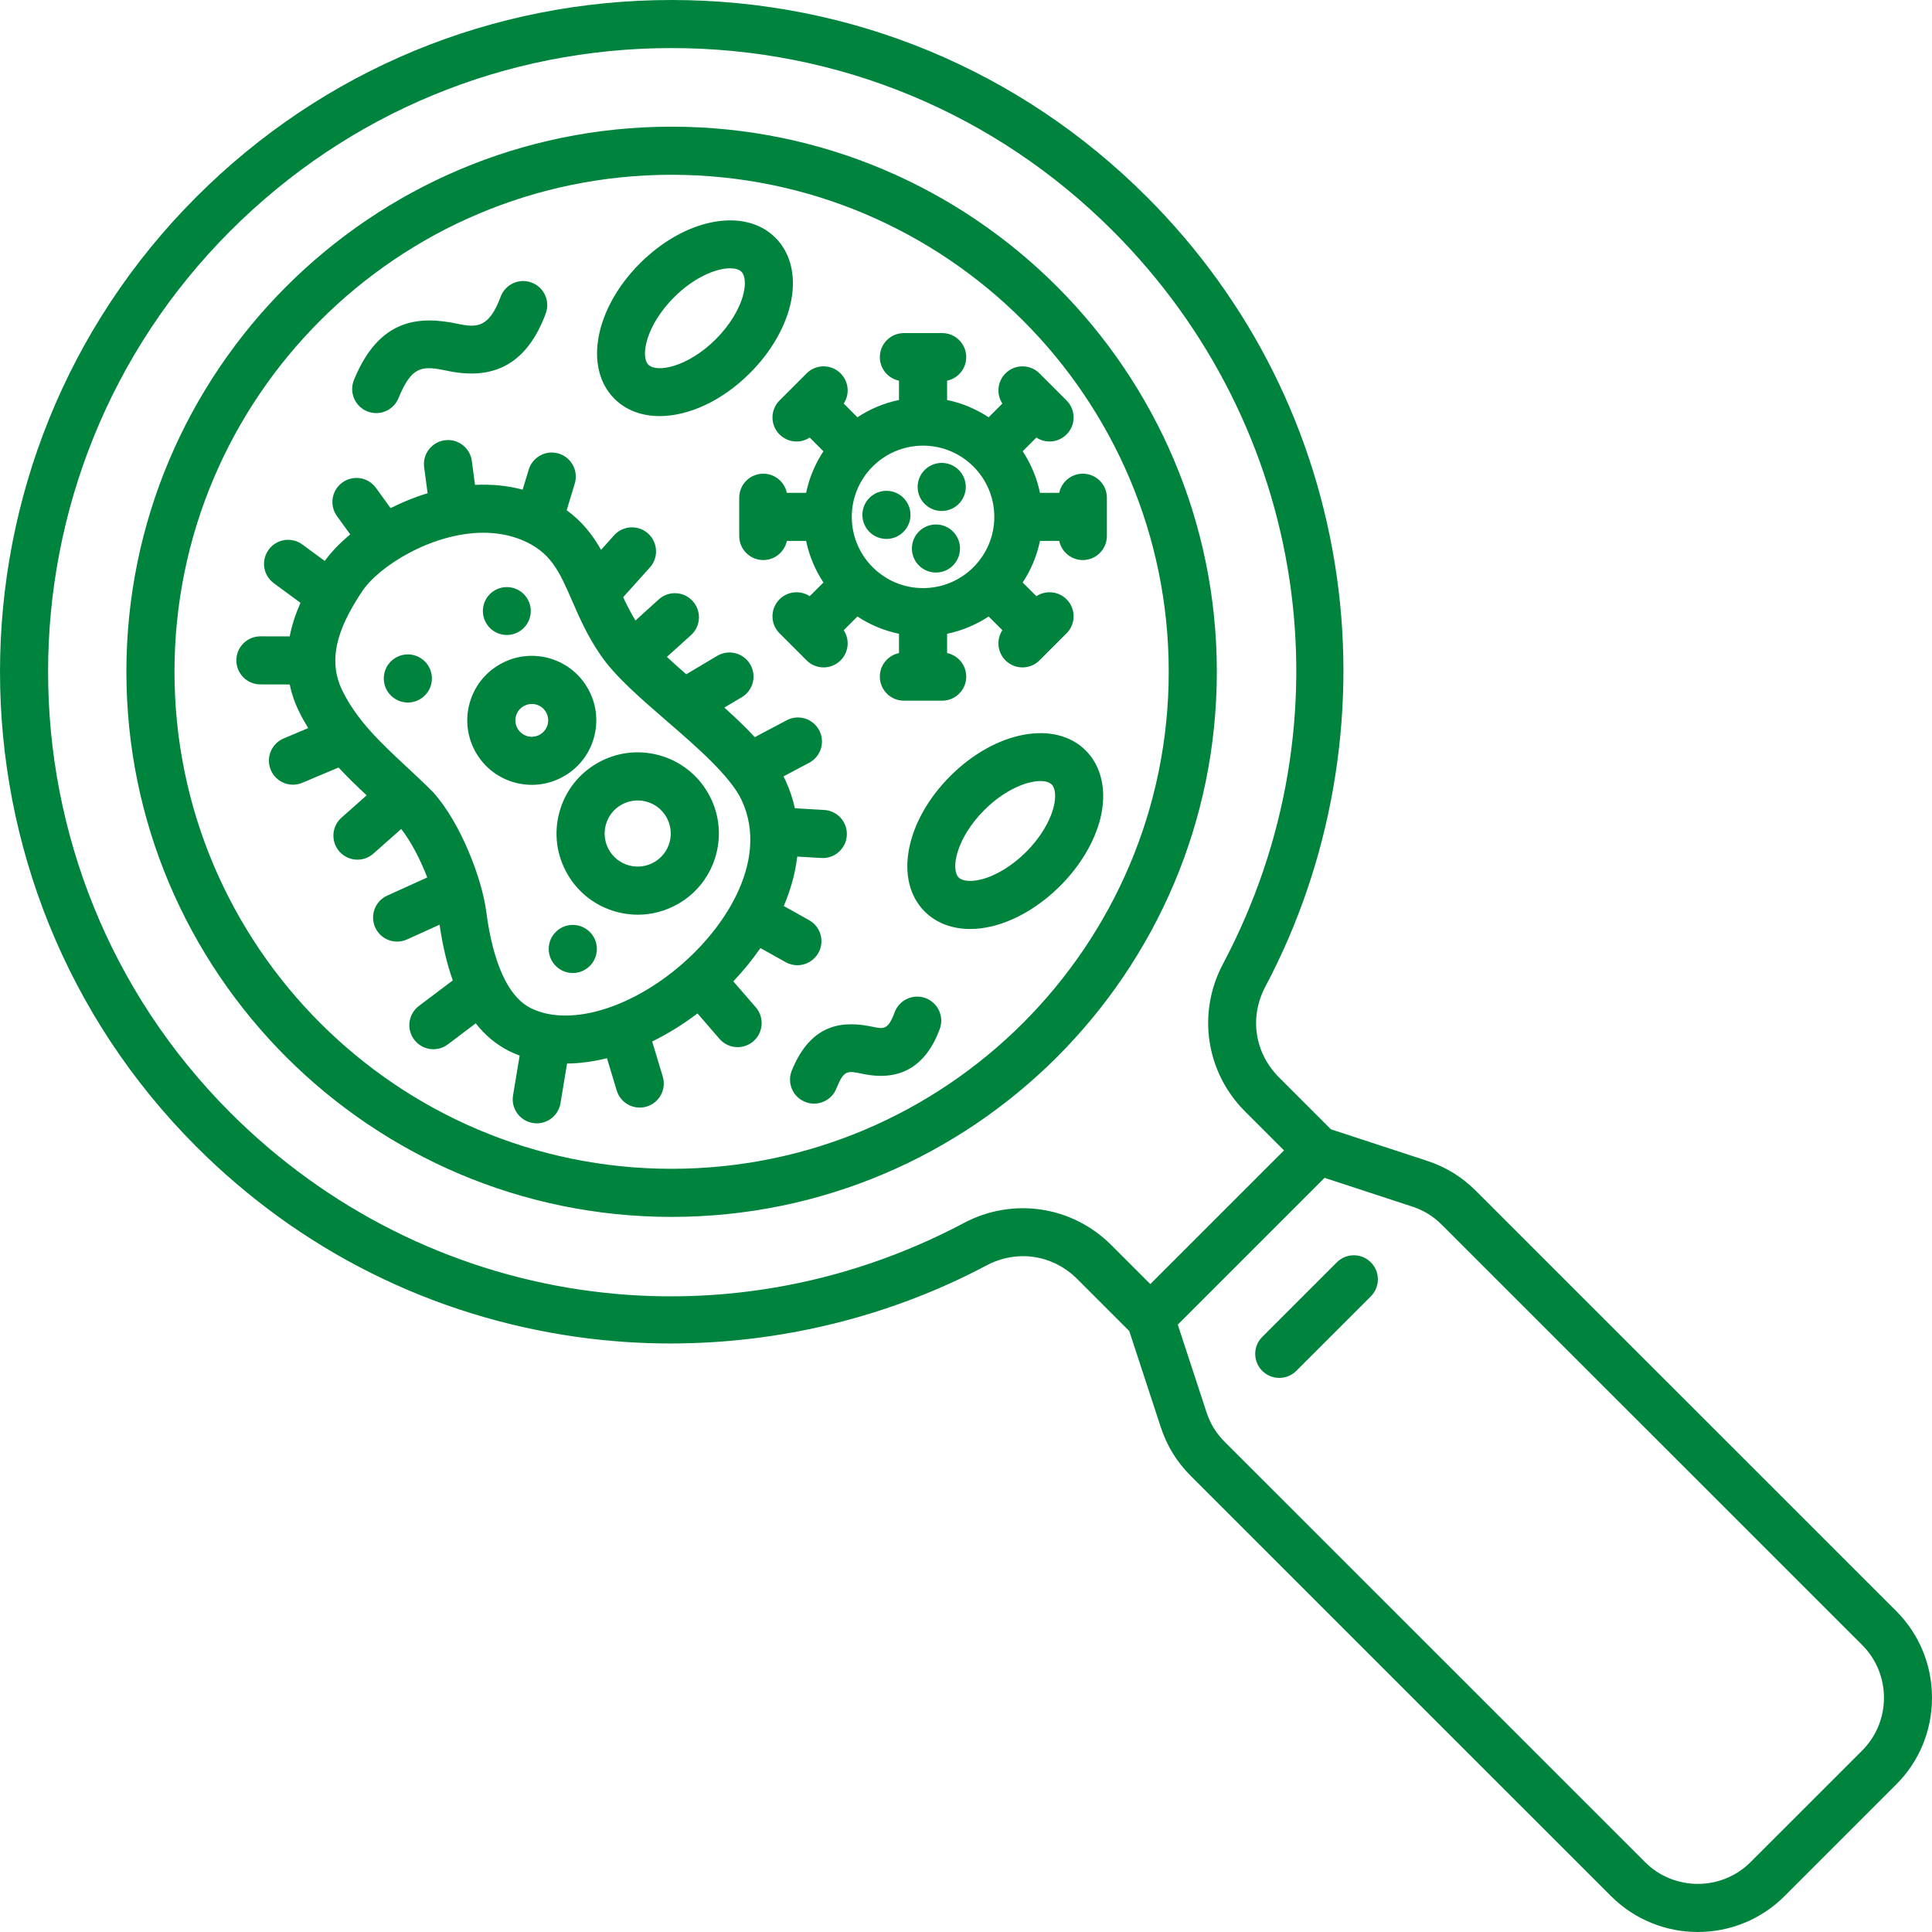 <svg width="60" height="60" viewBox="0 0 60 60" fill="none" xmlns="http://www.w3.org/2000/svg">
<path fill-rule="evenodd" clip-rule="evenodd" d="M58.887 50.031L45.846 36.993C45.398 36.544 44.907 36.243 44.304 36.045L41.334 35.072L39.723 33.461C38.96 32.698 38.793 31.589 39.299 30.636C41.347 26.776 42.135 22.256 41.516 17.907C40.875 13.411 38.834 9.331 35.613 6.111C31.671 2.17 26.431 0 20.858 0C15.284 0 10.043 2.17 6.102 6.111C-2.034 14.245 -2.034 27.481 6.102 35.615C9.323 38.836 13.403 40.877 17.901 41.517C18.87 41.654 19.847 41.723 20.823 41.723C24.231 41.723 27.632 40.893 30.633 39.301C31.586 38.796 32.695 38.962 33.458 39.724L35.07 41.336L36.043 44.305C36.241 44.908 36.542 45.398 36.99 45.847H36.991L50.031 58.885C50.775 59.627 51.751 60 52.727 60C53.702 60 54.679 59.627 55.422 58.885L58.887 55.42C59.604 54.704 60 53.746 60 52.726C60 51.705 59.604 50.749 58.887 50.03M29.933 37.982C31.455 37.174 33.296 37.45 34.514 38.668L35.724 39.878L39.876 35.727L38.666 34.517C37.448 33.299 37.172 31.458 37.98 29.936C41.991 22.375 40.615 13.225 34.556 7.167C30.897 3.509 26.032 1.493 20.858 1.493C15.683 1.493 10.818 3.508 7.158 7.167C-0.395 14.719 -0.395 27.007 7.158 34.559C13.218 40.617 22.37 41.992 29.933 37.982ZM57.831 54.365L54.366 57.829C53.462 58.733 51.991 58.731 51.088 57.829L38.047 44.791C37.763 44.506 37.588 44.222 37.463 43.84L36.577 41.138L41.136 36.579L43.839 37.465C44.222 37.59 44.506 37.765 44.79 38.049L57.831 51.087C58.734 51.991 58.734 53.461 57.831 54.365ZM42.573 39.203C42.864 39.494 42.864 39.967 42.573 40.259L40.257 42.574C40.112 42.719 39.92 42.792 39.729 42.792C39.538 42.792 39.347 42.719 39.201 42.574C38.909 42.282 38.909 41.809 39.201 41.518L41.516 39.203C41.808 38.911 42.281 38.911 42.573 39.203ZM20.858 3.934C11.521 3.934 3.925 11.528 3.925 20.863C3.925 30.198 11.521 37.792 20.858 37.792C30.194 37.792 37.79 30.198 37.79 20.863C37.79 11.528 30.194 3.934 20.858 3.934ZM20.858 36.298C29.37 36.298 36.296 29.374 36.296 20.863C36.296 12.351 29.37 5.428 20.858 5.428C12.345 5.428 5.419 12.352 5.419 20.863C5.419 29.374 12.345 36.298 20.858 36.298M10.992 11.8C11.793 9.837 13.073 9.818 14.221 10.057C14.807 10.18 15.189 10.184 15.548 9.215C15.692 8.828 16.122 8.631 16.508 8.775C16.895 8.918 17.092 9.348 16.949 9.735C16.389 11.246 15.396 11.829 13.915 11.52C13.132 11.356 12.797 11.331 12.376 12.364C12.258 12.653 11.979 12.829 11.684 12.829C11.59 12.829 11.495 12.811 11.402 12.774C11.02 12.617 10.837 12.182 10.992 11.8ZM29.511 24.102C28.109 25.504 27.76 27.351 28.717 28.308C29.074 28.665 29.569 28.851 30.131 28.851C30.358 28.851 30.595 28.82 30.838 28.759C31.562 28.577 32.303 28.134 32.924 27.513C33.545 26.893 33.987 26.153 34.17 25.429C34.383 24.581 34.219 23.808 33.718 23.307C32.761 22.351 30.914 22.7 29.511 24.102ZM32.721 25.064C32.605 25.523 32.294 26.031 31.868 26.457C31.441 26.884 30.933 27.195 30.473 27.311C30.158 27.39 29.889 27.368 29.773 27.252C29.515 26.993 29.7 26.026 30.568 25.158C31.2 24.526 31.885 24.256 32.31 24.256C32.469 24.256 32.592 24.294 32.662 24.364C32.778 24.48 32.801 24.748 32.721 25.064ZM24.399 29.881C24.515 29.945 24.64 29.976 24.763 29.976C25.025 29.976 25.279 29.837 25.416 29.593C25.617 29.233 25.488 28.778 25.128 28.577L24.341 28.137C24.552 27.64 24.698 27.124 24.759 26.602L25.51 26.646C25.525 26.646 25.539 26.647 25.554 26.647C25.947 26.647 26.276 26.34 26.299 25.943C26.323 25.531 26.009 25.178 25.597 25.154L24.686 25.101C24.621 24.81 24.525 24.519 24.392 24.232C24.374 24.192 24.352 24.152 24.332 24.112L25.13 23.688C25.495 23.495 25.633 23.043 25.44 22.679C25.247 22.314 24.795 22.175 24.43 22.369L23.441 22.893C23.153 22.582 22.831 22.277 22.496 21.974L23.037 21.653C23.392 21.441 23.508 20.983 23.296 20.629C23.085 20.274 22.627 20.158 22.272 20.369L21.313 20.94C21.102 20.756 20.899 20.575 20.711 20.401L21.461 19.723C21.767 19.446 21.79 18.974 21.513 18.668C21.237 18.362 20.764 18.338 20.458 18.615L19.735 19.27C19.588 19.03 19.465 18.788 19.353 18.547L20.183 17.622C20.459 17.316 20.433 16.844 20.126 16.568C19.819 16.293 19.347 16.318 19.071 16.625L18.666 17.076C18.412 16.625 18.086 16.199 17.599 15.845L17.85 15.017C17.969 14.622 17.746 14.205 17.351 14.086C16.957 13.966 16.54 14.189 16.42 14.584L16.231 15.206C15.746 15.078 15.248 15.034 14.752 15.058L14.653 14.314C14.598 13.905 14.222 13.617 13.813 13.673C13.404 13.728 13.117 14.103 13.172 14.512L13.28 15.318C12.879 15.439 12.492 15.597 12.13 15.78L11.675 15.151C11.433 14.817 10.965 14.743 10.632 14.985C10.297 15.227 10.223 15.694 10.465 16.028L10.877 16.596C10.558 16.86 10.289 17.14 10.085 17.421L9.389 16.909C9.056 16.665 8.589 16.737 8.345 17.069C8.1 17.402 8.172 17.869 8.505 18.113L9.332 18.721C9.193 19.034 9.071 19.385 8.996 19.764L8.088 19.762H8.087C7.675 19.762 7.341 20.096 7.34 20.507C7.339 20.919 7.673 21.254 8.085 21.255L8.996 21.257C9.054 21.53 9.146 21.81 9.284 22.091C9.373 22.273 9.469 22.446 9.571 22.612L8.808 22.934C8.428 23.095 8.25 23.532 8.41 23.912C8.531 24.198 8.807 24.369 9.099 24.369C9.195 24.369 9.294 24.35 9.389 24.31L10.514 23.836C10.796 24.14 11.091 24.423 11.387 24.7L10.606 25.392C10.297 25.666 10.268 26.137 10.542 26.447C10.689 26.613 10.895 26.698 11.101 26.698C11.277 26.698 11.454 26.636 11.596 26.51L12.46 25.745C12.765 26.132 13.053 26.694 13.269 27.25L12.024 27.815C11.648 27.986 11.482 28.429 11.653 28.804C11.778 29.08 12.049 29.242 12.333 29.242C12.437 29.242 12.542 29.22 12.642 29.175L13.651 28.717C13.746 29.371 13.883 29.947 14.062 30.447L13.009 31.241C12.68 31.49 12.614 31.958 12.863 32.287C13.009 32.482 13.233 32.585 13.46 32.585C13.616 32.585 13.774 32.535 13.909 32.434L14.774 31.781C15.07 32.157 15.418 32.445 15.82 32.646C15.923 32.697 16.03 32.741 16.138 32.782L15.933 34.017C15.865 34.424 16.141 34.809 16.548 34.876C16.589 34.883 16.63 34.886 16.671 34.886C17.029 34.886 17.346 34.627 17.407 34.261L17.611 33.029C18.012 33.025 18.427 32.969 18.85 32.864L19.152 33.866C19.25 34.189 19.546 34.397 19.867 34.397C19.939 34.397 20.011 34.387 20.083 34.365C20.478 34.246 20.702 33.83 20.583 33.435L20.254 32.345C20.711 32.12 21.166 31.843 21.61 31.512C21.627 31.5 21.644 31.486 21.661 31.473L22.343 32.261C22.49 32.432 22.699 32.52 22.908 32.52C23.081 32.52 23.255 32.46 23.396 32.338C23.708 32.068 23.742 31.596 23.473 31.284L22.774 30.477C23.079 30.155 23.363 29.808 23.616 29.443L24.399 29.88V29.881ZM16.486 31.309C15.607 30.87 15.249 29.443 15.103 28.323C14.966 27.267 14.299 25.549 13.462 24.615C13.453 24.605 13.444 24.596 13.434 24.586C13.164 24.315 12.889 24.058 12.623 23.81C11.832 23.074 11.085 22.378 10.627 21.437C10.099 20.353 10.645 19.275 11.248 18.363C11.763 17.585 13.416 16.545 15.013 16.545C15.413 16.545 15.809 16.61 16.182 16.76C17.101 17.13 17.366 17.737 17.766 18.656C17.991 19.173 18.246 19.759 18.66 20.357C19.113 21.014 19.885 21.681 20.702 22.388C21.632 23.192 22.686 24.104 23.037 24.86C23.92 26.765 22.454 29.023 20.718 30.315C19.202 31.444 17.541 31.833 16.486 31.309ZM13.413 21.07C13.413 21.483 13.079 21.817 12.666 21.817C12.253 21.817 11.919 21.483 11.919 21.07C11.919 20.658 12.253 20.323 12.666 20.323C13.078 20.323 13.413 20.658 13.413 21.07ZM15.075 18.643C15.258 18.276 15.705 18.128 16.073 18.311C16.44 18.495 16.589 18.941 16.405 19.308C16.222 19.676 15.775 19.825 15.407 19.641C15.04 19.457 14.891 19.011 15.075 18.643ZM18.536 29.471C18.536 29.883 18.201 30.218 17.789 30.218C17.376 30.218 17.041 29.883 17.041 29.471C17.041 29.058 17.376 28.724 17.789 28.724C18.201 28.724 18.536 29.058 18.536 29.471ZM22.239 26.537C22.065 27.188 21.648 27.732 21.065 28.068C20.676 28.292 20.245 28.407 19.809 28.407C19.59 28.407 19.369 28.378 19.152 28.32C18.502 28.145 17.958 27.729 17.622 27.145C17.285 26.562 17.196 25.883 17.37 25.233C17.544 24.583 17.961 24.039 18.544 23.703C19.127 23.366 19.807 23.277 20.457 23.451C21.107 23.625 21.651 24.043 21.987 24.625C22.324 25.208 22.413 25.887 22.239 26.537ZM20.796 26.151C20.725 26.416 20.555 26.637 20.318 26.774C20.08 26.912 19.804 26.948 19.539 26.877C19.274 26.806 19.052 26.636 18.915 26.399C18.778 26.161 18.742 25.885 18.813 25.62C18.884 25.355 19.054 25.133 19.291 24.997C19.529 24.859 19.805 24.823 20.07 24.894C20.335 24.965 20.556 25.134 20.693 25.372C20.83 25.61 20.867 25.886 20.796 26.151ZM18.45 22.89C18.588 22.372 18.518 21.833 18.25 21.37C17.983 20.906 17.551 20.575 17.034 20.436C16.517 20.298 15.977 20.369 15.514 20.637C15.05 20.904 14.719 21.336 14.58 21.853C14.442 22.37 14.513 22.909 14.78 23.373C15.048 23.836 15.48 24.167 15.997 24.306C16.169 24.352 16.344 24.374 16.518 24.374C16.866 24.374 17.208 24.284 17.517 24.105C17.98 23.838 18.312 23.406 18.45 22.89M17.007 22.503C16.972 22.634 16.887 22.744 16.77 22.812C16.652 22.88 16.515 22.898 16.383 22.863C16.252 22.828 16.142 22.743 16.074 22.626C16.006 22.508 15.988 22.37 16.023 22.239C16.084 22.012 16.291 21.862 16.515 21.862C16.559 21.862 16.603 21.867 16.647 21.879C16.778 21.915 16.888 21.998 16.956 22.116C17.024 22.234 17.042 22.372 17.007 22.503ZM33.628 14.711C33.267 14.711 32.967 14.966 32.896 15.305H32.297C32.201 14.837 32.015 14.401 31.76 14.014L32.186 13.589C32.309 13.67 32.452 13.711 32.595 13.711C32.786 13.711 32.977 13.638 33.123 13.492C33.415 13.201 33.415 12.729 33.123 12.437L32.282 11.596C31.991 11.304 31.518 11.304 31.226 11.596C30.971 11.851 30.939 12.244 31.129 12.533L30.703 12.959C30.317 12.704 29.881 12.518 29.413 12.422V11.822C29.752 11.752 30.007 11.452 30.007 11.091C30.007 10.679 29.673 10.344 29.261 10.344H28.071C27.659 10.344 27.324 10.679 27.324 11.091C27.324 11.452 27.579 11.752 27.919 11.822V12.422C27.451 12.518 27.015 12.704 26.628 12.959L26.203 12.533C26.393 12.244 26.361 11.851 26.106 11.596C25.814 11.304 25.341 11.304 25.05 11.596L24.209 12.437C23.917 12.729 23.917 13.201 24.209 13.492C24.355 13.638 24.546 13.711 24.737 13.711C24.88 13.711 25.022 13.67 25.146 13.589L25.572 14.015C25.317 14.401 25.131 14.837 25.035 15.305H24.436C24.365 14.966 24.064 14.711 23.704 14.711C23.292 14.711 22.957 15.045 22.957 15.458V16.646C22.957 17.059 23.292 17.393 23.704 17.393C24.064 17.393 24.365 17.138 24.436 16.799H25.035C25.131 17.267 25.317 17.703 25.572 18.09L25.146 18.515C24.856 18.325 24.463 18.357 24.209 18.612C23.917 18.903 23.917 19.376 24.209 19.668L25.05 20.509C25.195 20.654 25.387 20.727 25.578 20.727C25.769 20.727 25.96 20.654 26.106 20.509C26.361 20.253 26.393 19.861 26.203 19.571L26.628 19.146C27.014 19.4 27.451 19.586 27.919 19.683V20.282C27.579 20.352 27.324 20.653 27.324 21.013C27.324 21.426 27.659 21.76 28.071 21.76H29.261C29.673 21.76 30.007 21.426 30.007 21.013C30.007 20.653 29.752 20.352 29.413 20.282V19.683C29.881 19.586 30.317 19.4 30.703 19.146L31.129 19.571C30.939 19.861 30.971 20.253 31.226 20.509C31.372 20.654 31.563 20.727 31.754 20.727C31.945 20.727 32.137 20.654 32.282 20.509L33.123 19.668C33.415 19.376 33.415 18.903 33.123 18.612C32.868 18.357 32.475 18.325 32.186 18.515L31.76 18.09C32.015 17.704 32.201 17.267 32.297 16.799H32.896C32.967 17.138 33.267 17.393 33.628 17.393C34.04 17.393 34.375 17.059 34.375 16.646V15.458C34.375 15.045 34.04 14.711 33.628 14.711ZM28.666 18.264C29.886 18.264 30.879 17.272 30.879 16.052C30.879 14.832 29.886 13.84 28.666 13.84C27.445 13.84 26.453 14.832 26.453 16.052C26.453 17.271 27.446 18.264 28.666 18.264ZM29.993 15.122C29.993 15.534 29.658 15.869 29.246 15.869C28.833 15.869 28.498 15.534 28.498 15.122C28.498 14.71 28.833 14.376 29.246 14.376C29.658 14.376 29.993 14.71 29.993 15.122ZM28.276 15.99C28.276 16.402 27.942 16.737 27.529 16.737C27.116 16.737 26.782 16.402 26.782 15.99C26.782 15.577 27.116 15.243 27.529 15.243C27.942 15.243 28.276 15.577 28.276 15.99ZM29.814 17.034C29.814 17.447 29.48 17.781 29.067 17.781C28.654 17.781 28.32 17.447 28.32 17.034C28.32 16.622 28.654 16.288 29.067 16.288C29.479 16.288 29.814 16.622 29.814 17.034ZM20.486 12.922C21.379 12.922 22.419 12.458 23.288 11.589C23.909 10.969 24.351 10.228 24.534 9.504C24.747 8.657 24.583 7.883 24.082 7.383C23.125 6.426 21.278 6.776 19.875 8.177C18.473 9.579 18.124 11.426 19.081 12.383C19.445 12.747 19.938 12.922 20.486 12.922ZM20.932 9.234C21.564 8.601 22.249 8.332 22.674 8.332C22.833 8.332 22.956 8.369 23.026 8.44C23.142 8.555 23.165 8.823 23.085 9.139C22.969 9.598 22.658 10.106 22.231 10.533C21.363 11.401 20.396 11.586 20.137 11.327C19.879 11.069 20.064 10.102 20.932 9.234M29.185 31.957C28.753 33.122 27.951 33.591 26.801 33.351C26.3 33.246 26.21 33.227 25.973 33.809C25.855 34.098 25.575 34.274 25.281 34.274C25.187 34.274 25.091 34.257 24.999 34.218C24.617 34.063 24.434 33.627 24.59 33.245C25.216 31.707 26.264 31.712 27.107 31.889C27.442 31.959 27.58 31.987 27.784 31.438C27.927 31.052 28.357 30.854 28.744 30.997C29.131 31.141 29.328 31.571 29.185 31.957Z" fill="#00843D"/>
</svg>
